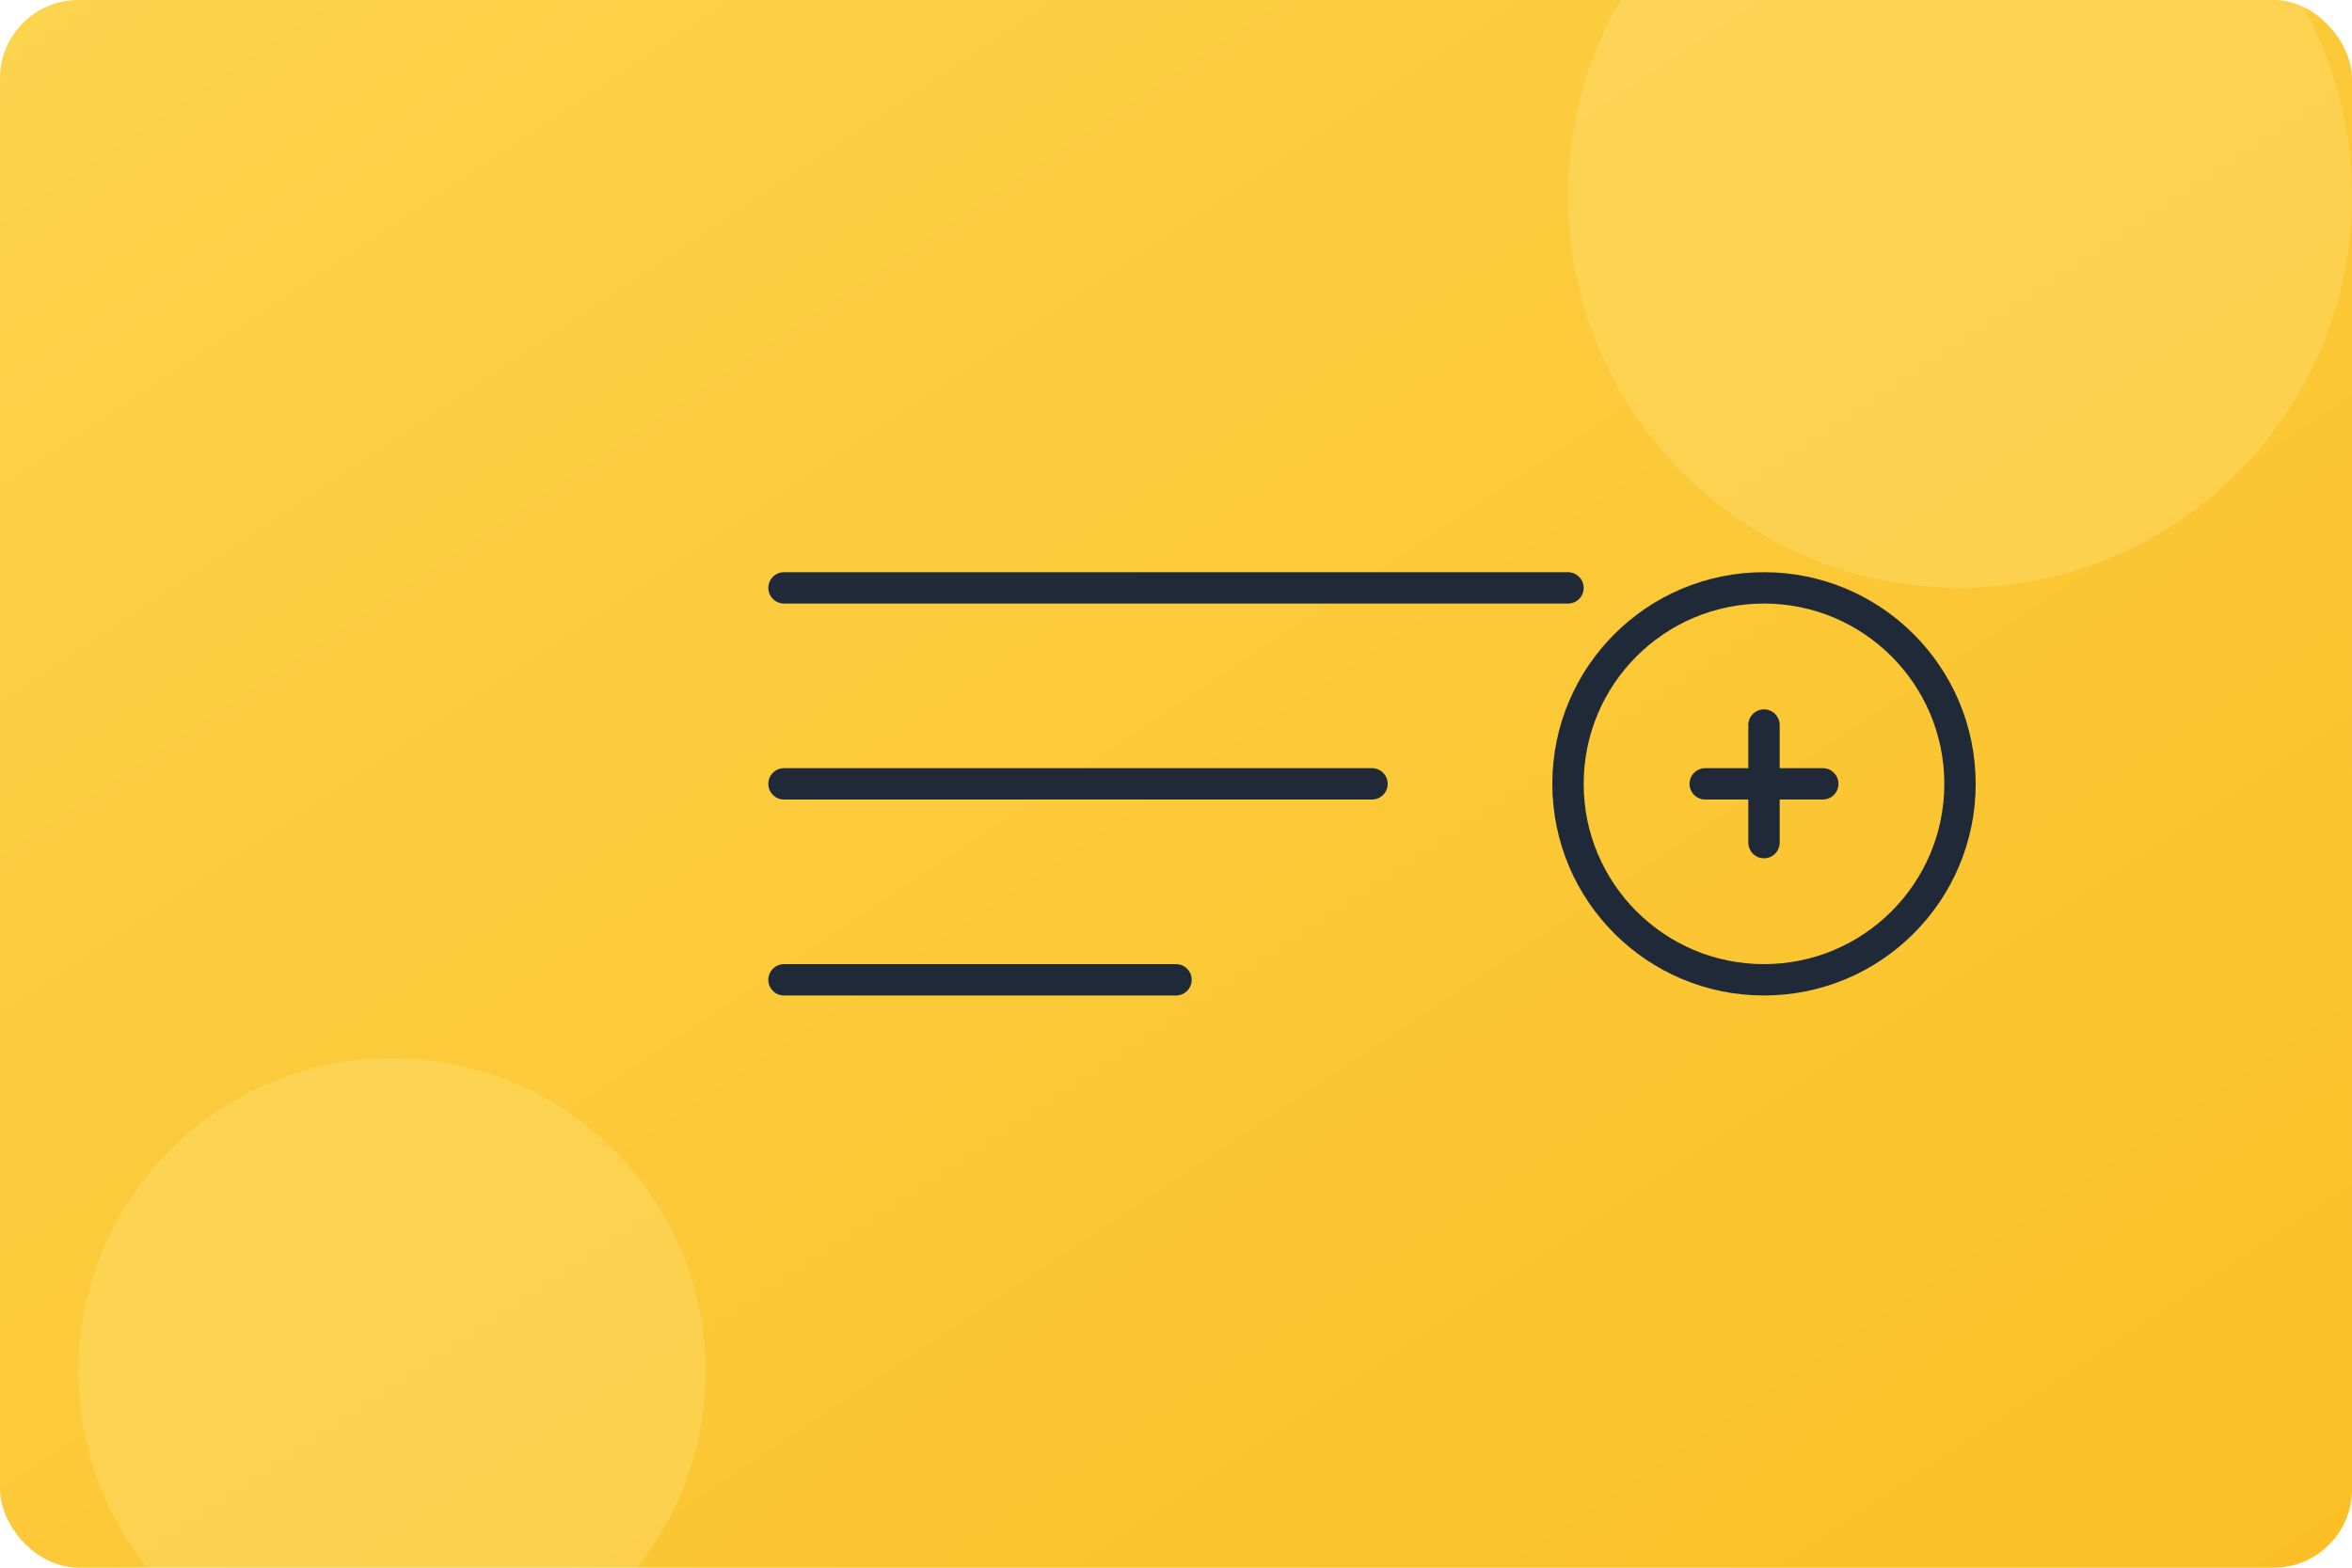 <?xml version="1.0" encoding="UTF-8"?>
<svg width="600" height="400" viewBox="0 0 600 400" fill="none" xmlns="http://www.w3.org/2000/svg">
  <defs>
    <linearGradient id="grad1" x1="0%" y1="0%" x2="100%" y2="100%">
      <stop offset="0%" style="stop-color:#FCD34D;stop-opacity:1" />
      <stop offset="100%" style="stop-color:#FBBF24;stop-opacity:1" />
    </linearGradient>
    <clipPath id="mask">
      <rect width="600" height="400" rx="20"/>
    </clipPath>
  </defs>
  <g clip-path="url(#mask)">
    <rect width="600" height="400" fill="url(#grad1)"/>
    <circle cx="500" cy="50" r="100" fill="#FDE68A" opacity="0.3"/>
    <circle cx="100" cy="350" r="80" fill="#FDE68A" opacity="0.3"/>
  </g>
  <path d="M200 150 H400 M200 200 H350 M200 250 H300" stroke="#1F2937" stroke-width="8" stroke-linecap="round"/>
  <circle cx="450" cy="200" r="50" stroke="#1F2937" stroke-width="8" fill="none"/>
  <path d="M435 200 L465 200 M450 185 L450 215" stroke="#1F2937" stroke-width="8" stroke-linecap="round"/>
</svg>
